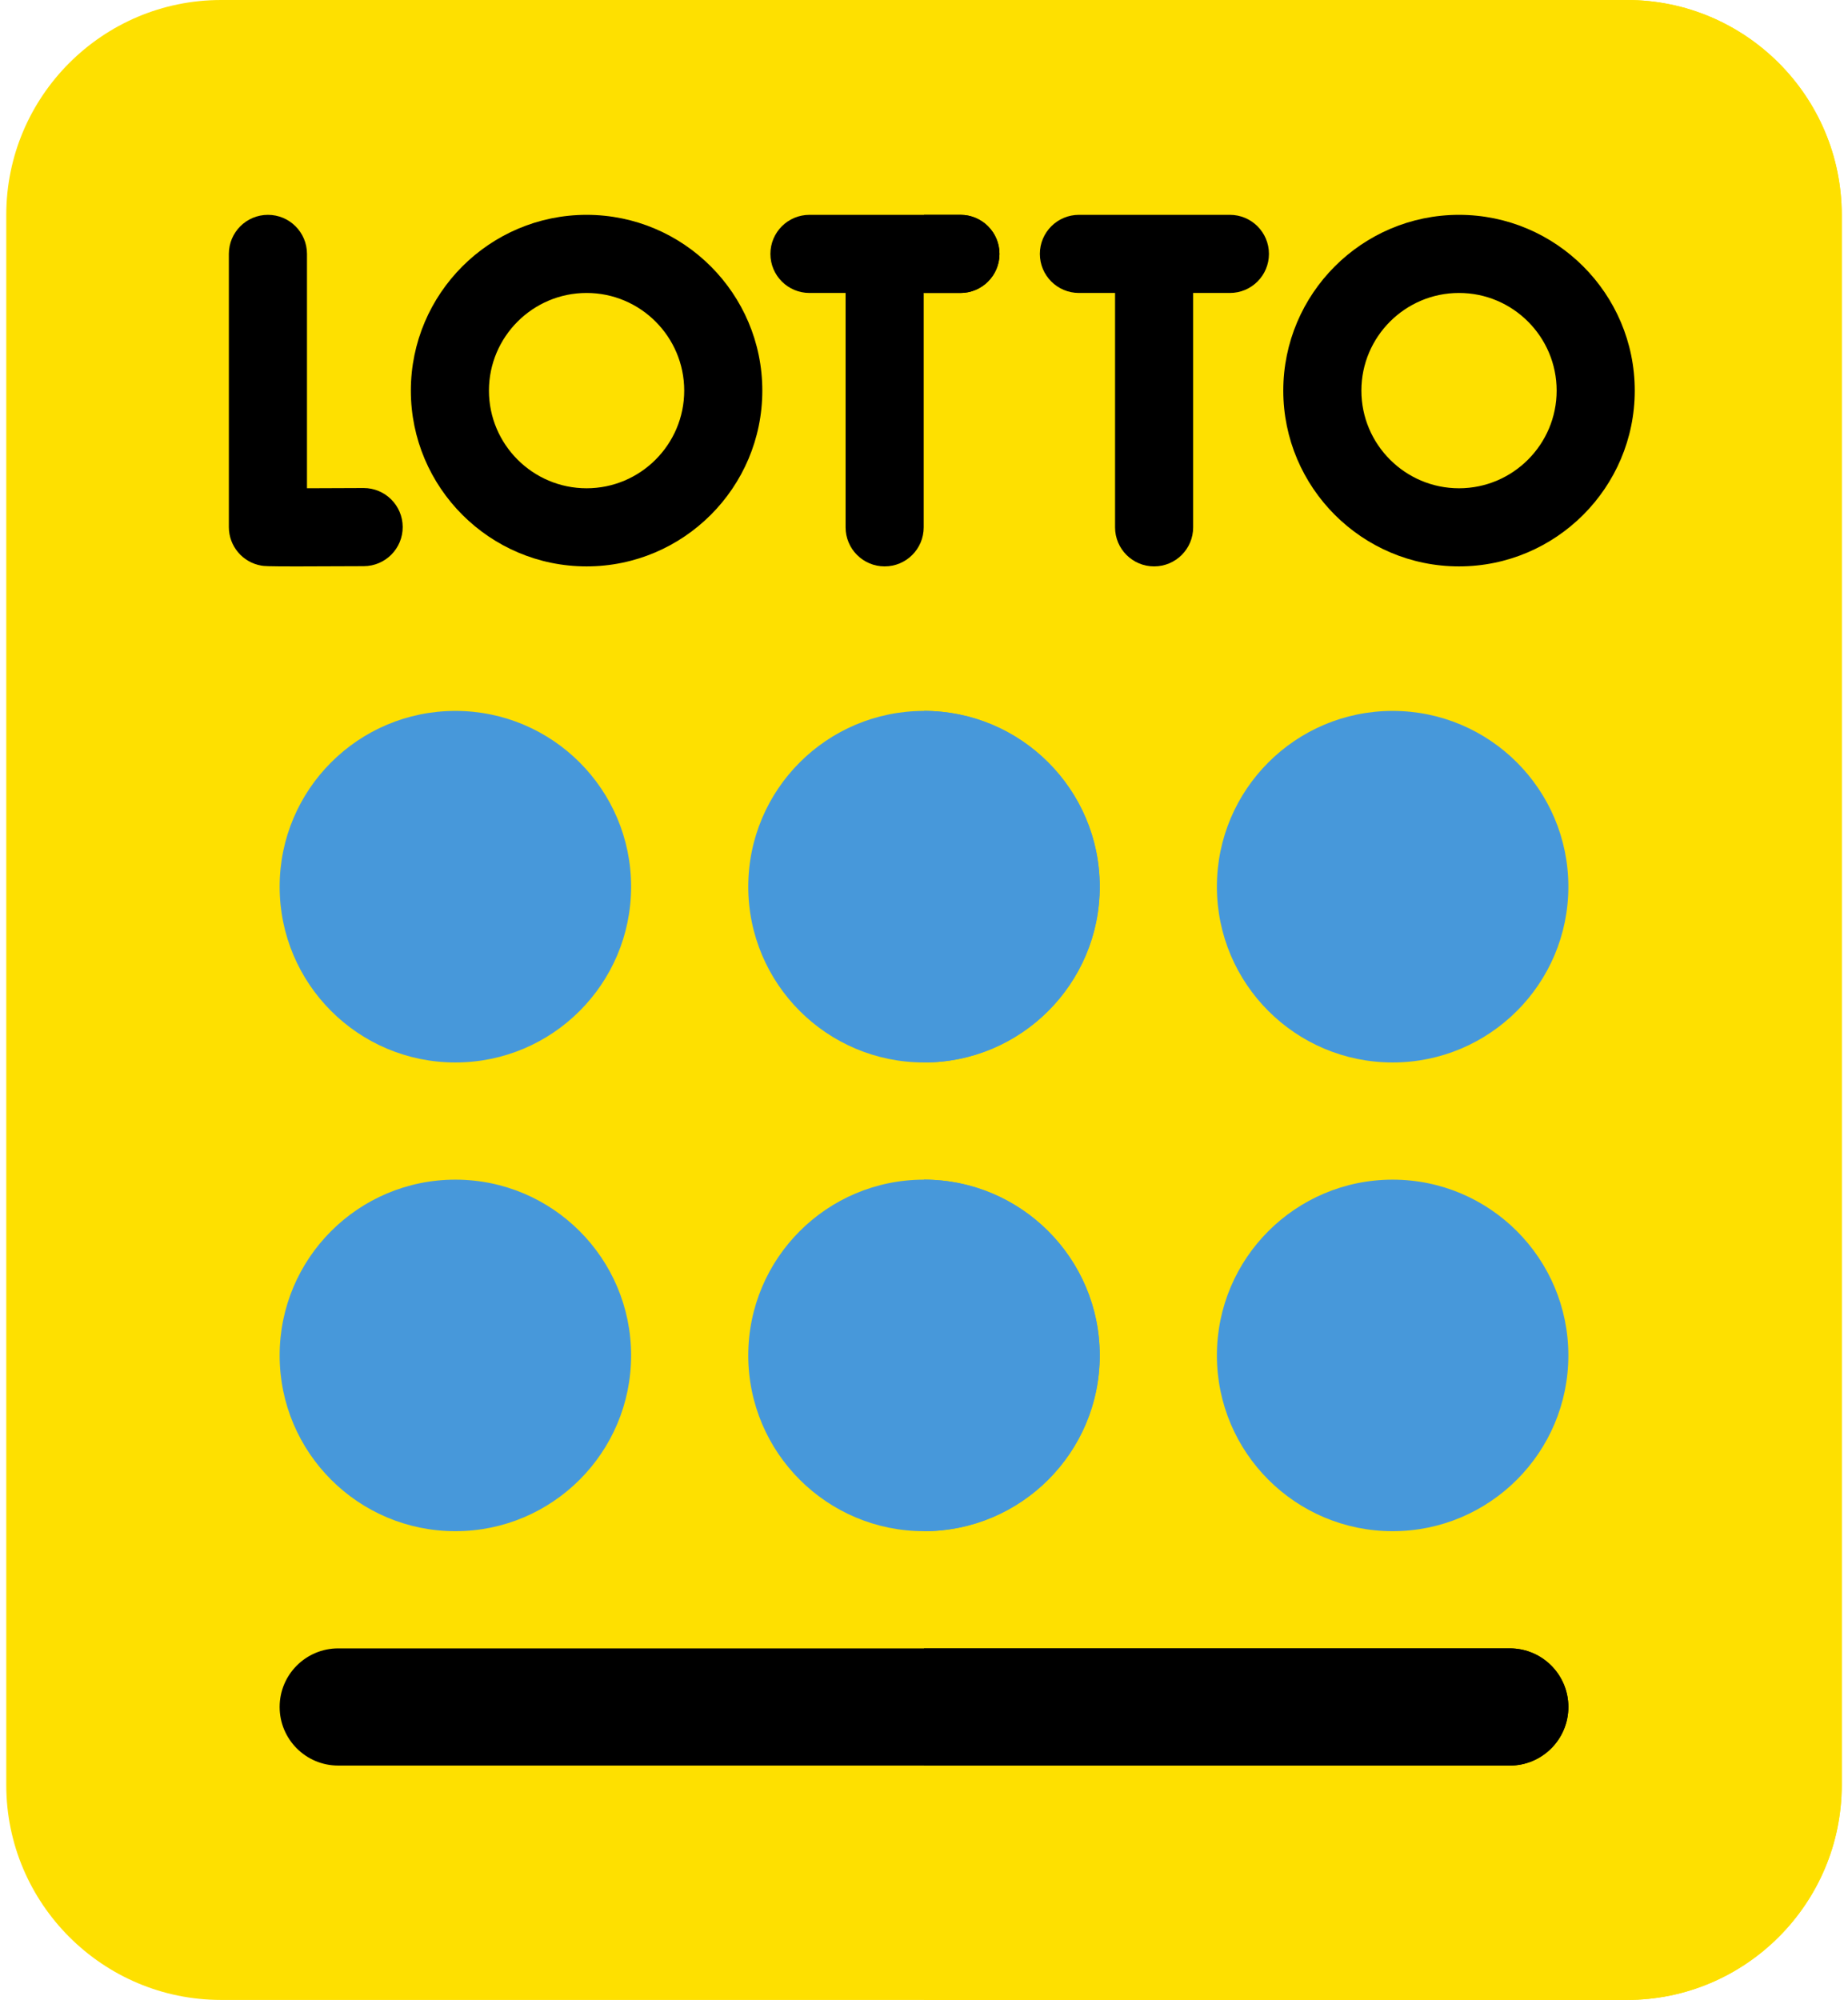 <svg width="122" height="132" viewBox="0 0 122 132" fill="none" xmlns="http://www.w3.org/2000/svg">
<path d="M107.406 132H14.594C6.775 132 0.414 125.639 0.414 117.82V14.18C0.414 6.361 6.775 0 14.594 0H107.406C115.225 0 121.586 6.361 121.586 14.18V117.82C121.586 125.639 115.225 132 107.406 132Z" fill="#FEE000"/>
<path d="M107.406 0H61V132H107.406C115.225 132 121.586 125.639 121.586 117.82V14.18C121.586 6.361 115.225 0 107.406 0Z" fill="#FEE000"/>
<path d="M24.007 32.211C24.002 32.211 23.997 32.211 23.993 32.211C22.718 32.219 21.374 32.224 20.266 32.226V16.758C20.266 15.334 19.111 14.18 17.688 14.18C16.264 14.18 15.109 15.334 15.109 16.758V34.789C15.109 36.045 16.014 37.118 17.251 37.331C17.436 37.362 17.564 37.384 19.588 37.384C20.559 37.384 21.965 37.379 24.021 37.368C25.445 37.36 26.593 36.199 26.585 34.775C26.577 33.356 25.424 32.211 24.007 32.211Z" fill="black"/>
<path d="M63.405 14.18H53.438C52.015 14.18 50.86 15.334 50.86 16.758C50.86 18.182 52.015 19.336 53.438 19.336H55.824V34.805C55.824 36.229 56.978 37.383 58.402 37.383C59.825 37.383 60.98 36.229 60.98 34.805V19.336H63.405C64.829 19.336 65.983 18.182 65.983 16.758C65.983 15.334 64.829 14.18 63.405 14.18Z" fill="black"/>
<path d="M81.194 14.18H71.228C69.804 14.18 68.649 15.334 68.649 16.758C68.649 18.182 69.804 19.336 71.228 19.336H73.613V34.805C73.613 36.229 74.767 37.383 76.191 37.383C77.615 37.383 78.769 36.229 78.769 34.805V19.336H81.194C82.618 19.336 83.772 18.182 83.772 16.758C83.772 15.334 82.618 14.18 81.194 14.18Z" fill="black"/>
<path d="M38.725 14.18C32.328 14.18 27.123 19.384 27.123 25.781C27.123 32.178 32.328 37.383 38.725 37.383C45.122 37.383 50.326 32.178 50.326 25.781C50.326 19.384 45.122 14.18 38.725 14.18ZM38.725 32.227C35.171 32.227 32.279 29.335 32.279 25.781C32.279 22.227 35.171 19.336 38.725 19.336C42.279 19.336 45.17 22.227 45.17 25.781C45.17 29.335 42.279 32.227 38.725 32.227Z" fill="black"/>
<path d="M96.32 14.18C89.923 14.18 84.719 19.384 84.719 25.781C84.719 32.178 89.923 37.383 96.32 37.383C102.717 37.383 107.922 32.178 107.922 25.781C107.922 19.384 102.717 14.18 96.32 14.18ZM96.32 32.227C92.766 32.227 89.875 29.335 89.875 25.781C89.875 22.227 92.766 19.336 96.32 19.336C99.874 19.336 102.766 22.227 102.766 25.781C102.766 29.335 99.874 32.227 96.32 32.227Z" fill="black"/>
<path d="M61 70.125C67.407 70.125 72.602 64.931 72.602 58.523C72.602 52.116 67.407 46.922 61 46.922C54.593 46.922 49.398 52.116 49.398 58.523C49.398 64.931 54.593 70.125 61 70.125Z" fill="#4798DA"/>
<path d="M91.938 70.125C98.345 70.125 103.539 64.931 103.539 58.523C103.539 52.116 98.345 46.922 91.938 46.922C85.53 46.922 80.336 52.116 80.336 58.523C80.336 64.931 85.53 70.125 91.938 70.125Z" fill="#4798DA"/>
<path d="M30.062 70.125C36.47 70.125 41.664 64.931 41.664 58.523C41.664 52.116 36.47 46.922 30.062 46.922C23.655 46.922 18.461 52.116 18.461 58.523C18.461 64.931 23.655 70.125 30.062 70.125Z" fill="#4798DA"/>
<path d="M61 101.062C67.407 101.062 72.602 95.868 72.602 89.461C72.602 83.054 67.407 77.859 61 77.859C54.593 77.859 49.398 83.054 49.398 89.461C49.398 95.868 54.593 101.062 61 101.062Z" fill="#4798DA"/>
<path d="M91.938 101.062C98.345 101.062 103.539 95.868 103.539 89.461C103.539 83.054 98.345 77.859 91.938 77.859C85.53 77.859 80.336 83.054 80.336 89.461C80.336 95.868 85.53 101.062 91.938 101.062Z" fill="#4798DA"/>
<path d="M30.062 101.062C36.47 101.062 41.664 95.868 41.664 89.461C41.664 83.054 36.47 77.859 30.062 77.859C23.655 77.859 18.461 83.054 18.461 89.461C18.461 95.868 23.655 101.062 30.062 101.062Z" fill="#4798DA"/>
<path d="M99.672 116.531H22.328C20.192 116.531 18.461 114.8 18.461 112.664C18.461 110.528 20.192 108.797 22.328 108.797H99.672C101.808 108.797 103.539 110.528 103.539 112.664C103.539 114.8 101.808 116.531 99.672 116.531Z" fill="black"/>
<path d="M63.405 14.18H61V19.336H63.405C64.829 19.336 65.983 18.182 65.983 16.758C65.983 15.334 64.829 14.18 63.405 14.18Z" fill="black"/>
<path d="M72.602 58.523C72.602 52.126 67.397 46.922 61 46.922V70.125C67.397 70.125 72.602 64.921 72.602 58.523Z" fill="#4798DA"/>
<path d="M72.602 89.461C72.602 83.064 67.397 77.859 61 77.859V101.062C67.397 101.062 72.602 95.858 72.602 89.461Z" fill="#4798DA"/>
<path d="M99.672 108.797H61V116.531H99.672C101.808 116.531 103.539 114.8 103.539 112.664C103.539 110.528 101.808 108.797 99.672 108.797Z" fill="black"/>
</svg>
